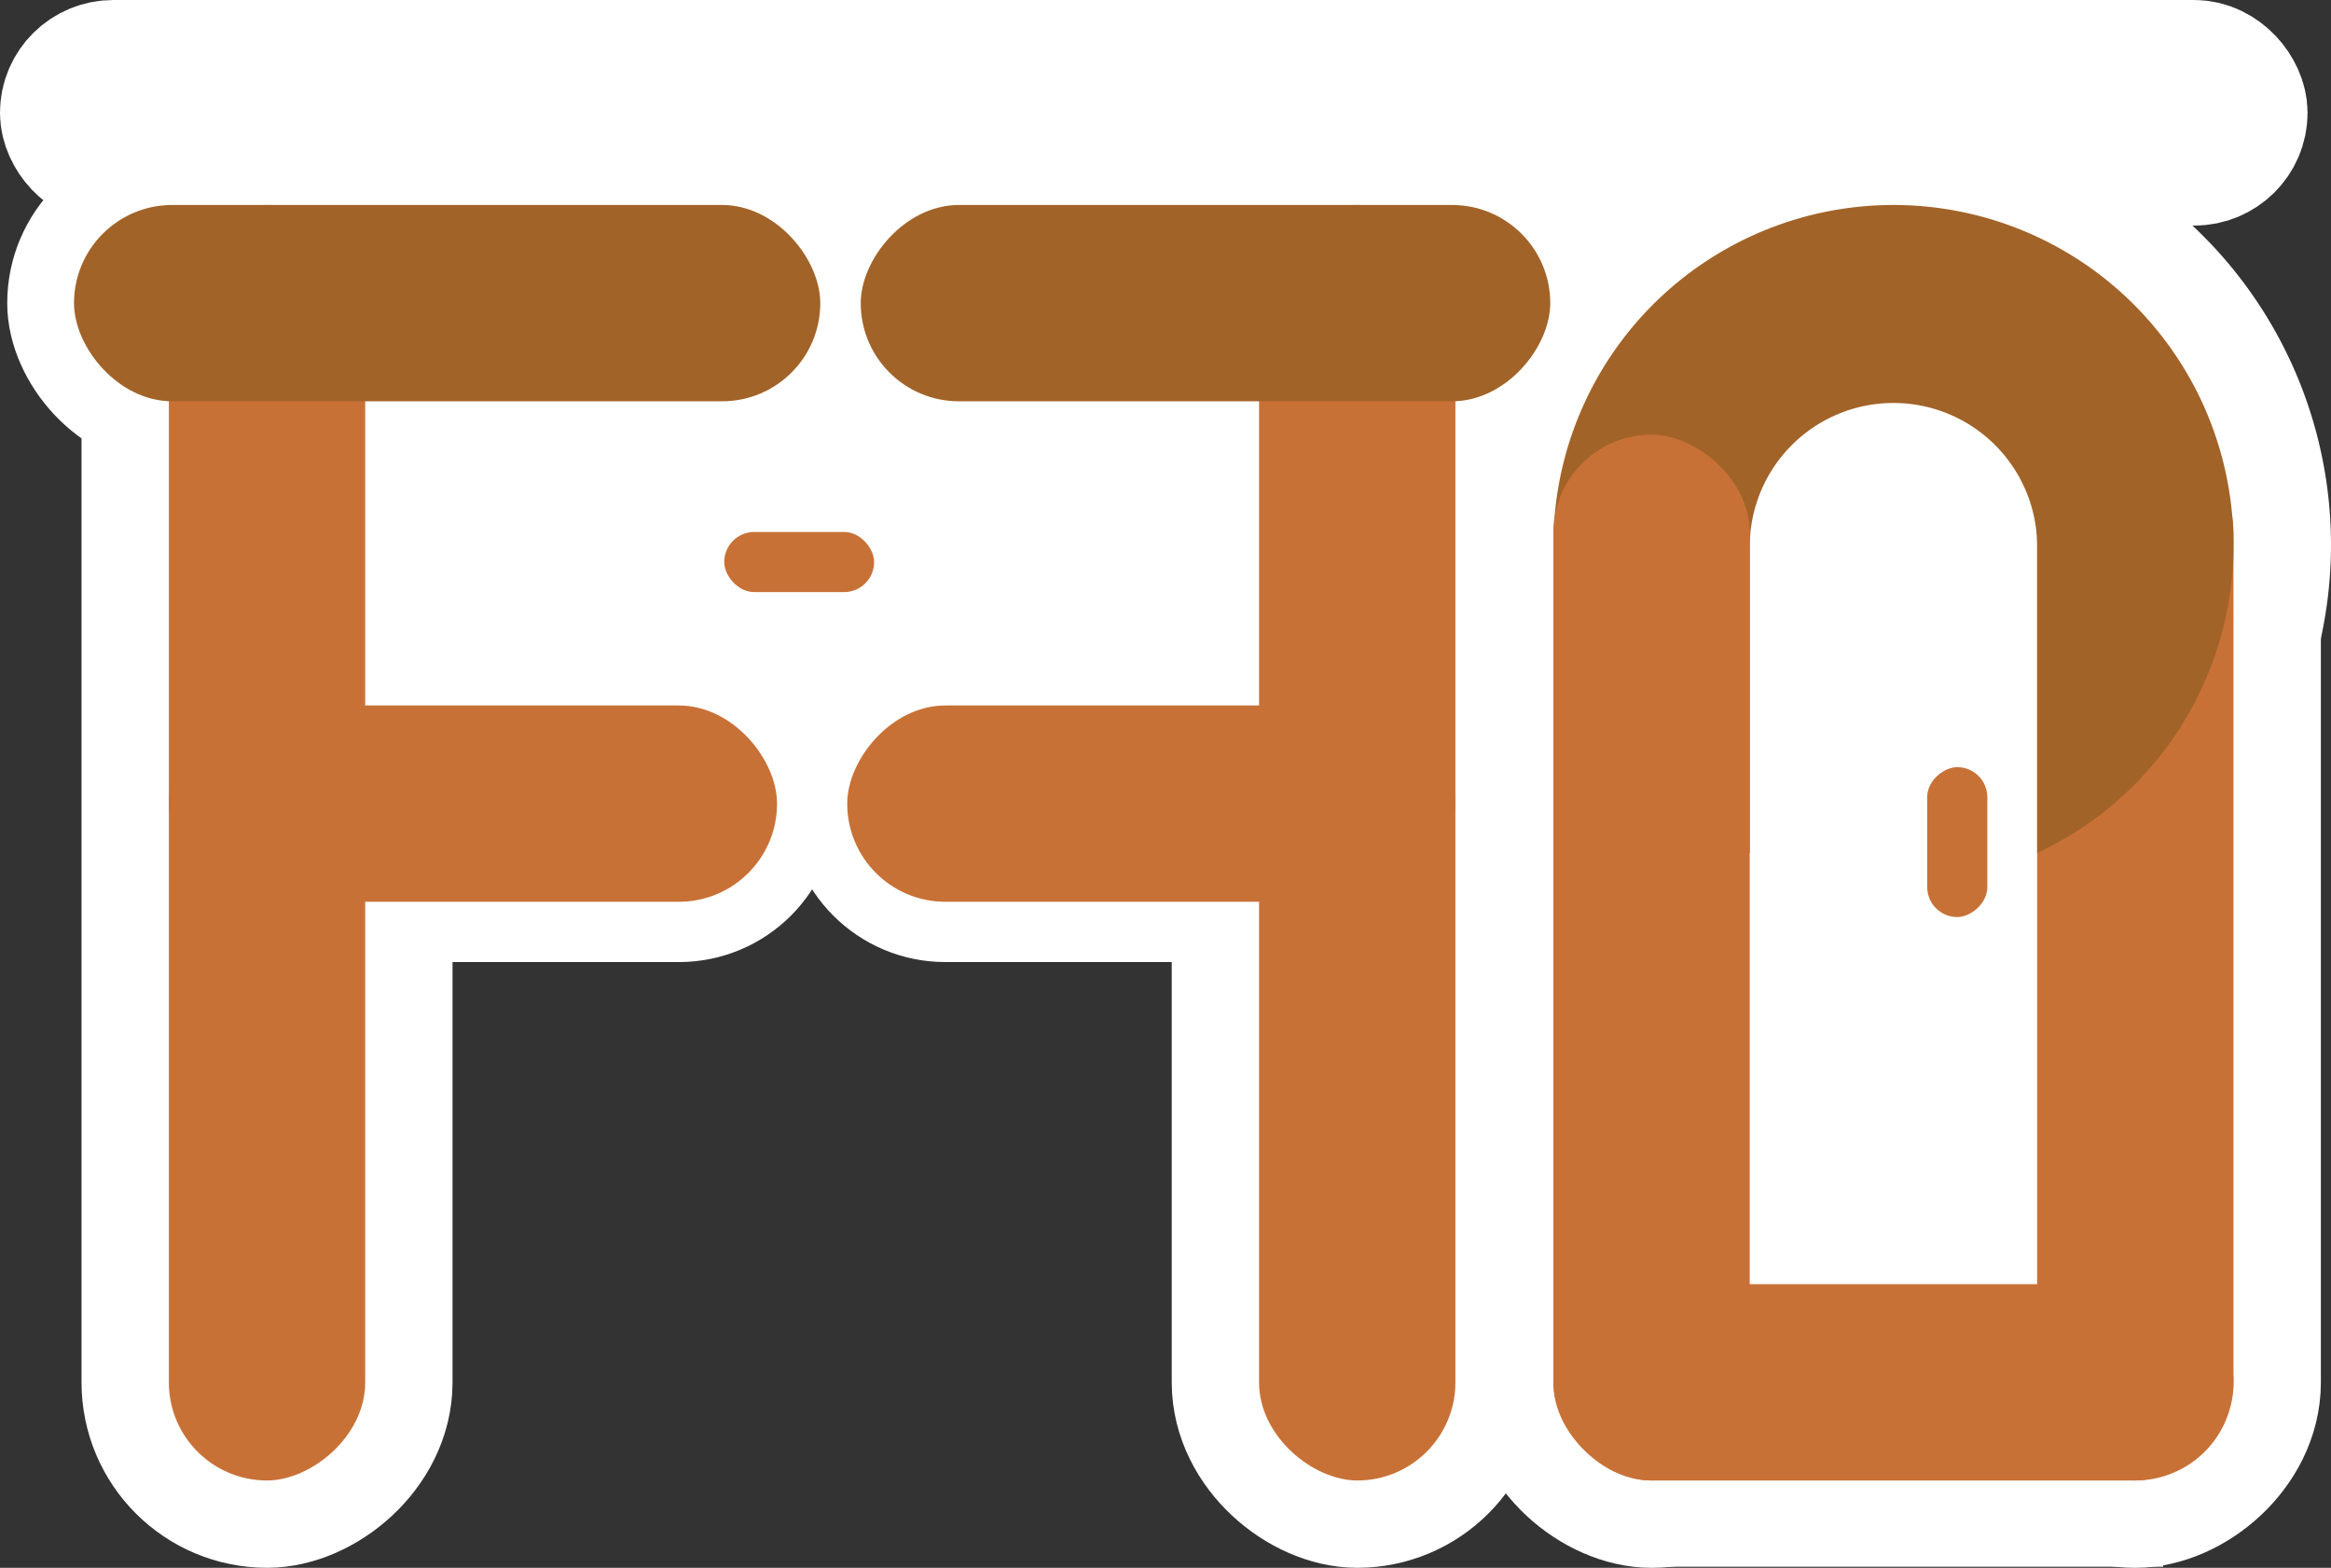 <?xml version="1.0" encoding="UTF-8" standalone="no"?>
<!-- Created with Inkscape (http://www.inkscape.org/) -->

<svg
   width="250.378mm"
   height="168.436mm"
   viewBox="0 0 250.378 168.436"
   version="1.1"
   id="svg1"
   inkscape:version="1.4 (86a8ad7, 2024-10-11)"
   sodipodi:docname="only logo ffo.svg"
   xmlns:inkscape="http://www.inkscape.org/namespaces/inkscape"
   xmlns:sodipodi="http://sodipodi.sourceforge.net/DTD/sodipodi-0.dtd"
   xmlns="http://www.w3.org/2000/svg"
   xmlns:svg="http://www.w3.org/2000/svg">
  <rect x="0" y="0" width="250.378" height="168.436" fill="#333333" stroke="none"/>
  <sodipodi:namedview
     id="namedview1"
     pagecolor="#ffffff"
     bordercolor="#666666"
     borderopacity="1.0"
     inkscape:showpageshadow="2"
     inkscape:pageopacity="0.0"
     inkscape:pagecheckerboard="0"
     inkscape:deskcolor="#d1d1d1"
     inkscape:document-units="mm"
     inkscape:zoom="0.25165631"
     inkscape:cx="675.52449"
     inkscape:cy="184.77582"
     inkscape:window-width="1920"
     inkscape:window-height="991"
     inkscape:window-x="-9"
     inkscape:window-y="-9"
     inkscape:window-maximized="1"
     inkscape:current-layer="layer1" />
  <defs
     id="defs1" />
  <g
     inkscape:label="Layer 1"
     inkscape:groupmode="layer"
     id="layer1"
     transform="translate(22.479,-41.109)">
    <g
       id="g28">
      <rect
         style="fill:#f9f9f9;stroke:#ffffff;stroke-width:0.005;stroke-linecap:square;stroke-miterlimit:4;stroke-dasharray:none"
         id="rect13"
         width="231.954"
         height="8.331"
         x="-14.527"
         y="49.062"
         rx="4.222"
         ry="4.165" />
      <rect
         style="fill:#f9f9f9;fill-opacity:1;stroke:#ffffff;stroke-width:18.761;stroke-linecap:round;stroke-linejoin:round"
         id="rect14"
         width="137.03"
         height="21.09"
         x="63.131"
         y="112.76"
         rx="10.534"
         ry="10.545"
         transform="matrix(0,1,1,0,0,0)" />
      <rect
         style="fill:#f9f9f9;fill-opacity:1;stroke:#ffffff;stroke-width:13.793;stroke-linecap:round;stroke-linejoin:round"
         id="rect15"
         width="74.064"
         height="21.09"
         x="-144.038"
         y="63.131"
         rx="10.545"
         ry="10.545"
         transform="scale(-1,1)" />
      <rect
         style="fill:#f9f9f9;fill-opacity:1;stroke:#ffffff;stroke-width:12.954;stroke-linecap:round;stroke-linejoin:round"
         id="rect16"
         width="65.327"
         height="21.09"
         x="-133.849"
         y="116.9"
         rx="10.545"
         ry="10.545"
         transform="scale(-1,1)" />
      <rect
         style="fill:#f9f9f9;stroke:#ffffff;stroke-width:0.001;stroke-linecap:square;stroke-miterlimit:4;stroke-dasharray:none"
         id="rect17"
         width="16.104"
         height="6.461"
         x="55.31"
         y="98.259"
         rx="3.23"
         ry="3.23" />
      <rect
         style="fill:#f9f9f9;fill-opacity:1;stroke:#ffffff;stroke-width:18.761;stroke-linecap:round;stroke-linejoin:round"
         id="rect18"
         width="137.03"
         height="21.09"
         x="63.131"
         y="-16.749"
         rx="10.534"
         ry="10.545"
         transform="rotate(90)" />
      <rect
         style="fill:#f9f9f9;fill-opacity:1;stroke:#ffffff;stroke-width:14.349;stroke-linecap:round;stroke-linejoin:round"
         id="rect19"
         width="80.159"
         height="21.09"
         x="-14.529"
         y="63.131"
         rx="10.545"
         ry="10.545" />
      <rect
         style="fill:#f9f9f9;fill-opacity:1;stroke:#ffffff;stroke-width:12.954;stroke-linecap:round;stroke-linejoin:round"
         id="rect20"
         width="65.327"
         height="21.09"
         x="-4.341"
         y="116.9"
         rx="10.545"
         ry="10.545" />
      <rect
         style="fill:#f9f9f9;stroke:#ffffff;stroke-width:0.001;stroke-linecap:square;stroke-miterlimit:4;stroke-dasharray:none"
         id="rect21"
         width="16.104"
         height="6.461"
         x="123.526"
         y="-190.985"
         rx="3.23"
         ry="3.23"
         transform="rotate(90)" />
      <rect
         style="fill:#f9f9f9;fill-opacity:1;stroke:#ffffff;stroke-width:13.701;stroke-linecap:round;stroke-linejoin:round;stroke-miterlimit:4;stroke-dasharray:none"
         id="rect22"
         width="73.054"
         height="21.09"
         x="144.374"
         y="179.07"
         rx="10.558"
         ry="10.545" />
      <rect
         style="fill:#f9f9f9;fill-opacity:1;stroke:#ffffff;stroke-width:18.77;stroke-linecap:round;stroke-linejoin:round"
         id="rect23"
         width="112.355"
         height="21.09"
         x="87.805"
         y="-217.427"
         rx="10.545"
         ry="10.545"
         transform="rotate(90)" />
      <path
         id="path23"
         style="fill:#f9f9f9;fill-opacity:1;stroke:#ffffff;stroke-width:20.945;stroke-linecap:round;stroke-linejoin:bevel;stroke-miterlimit:4;stroke-dasharray:none;paint-order:fill markers stroke"
         d="m 180.899,63.131 a 36.526,36.526 0 0 1 36.527,36.527 36.526,36.526 0 0 1 -21.087,33.087 V 99.838 A 15.437,15.437 0 0 0 180.902,84.401 15.437,15.437 0 0 0 165.464,99.838 v 32.909 a 36.526,36.526 0 0 1 -21.09,-33.089 36.526,36.526 0 0 1 36.524,-36.527 z" />
      <rect
         style="fill:#f9f9f9;fill-opacity:1;stroke:#ffffff;stroke-width:18.77;stroke-linecap:round;stroke-linejoin:round"
         id="rect24"
         width="112.355"
         height="21.09"
         x="87.805"
         y="144.373"
         rx="10.545"
         ry="10.545"
         transform="matrix(0,1,1,0,0,0)" />
      <rect
         style="fill:#ffffff;stroke:none;stroke-width:14.205;stroke-linejoin:round;stroke-dasharray:none;paint-order:stroke markers fill"
         id="rect26"
         width="94.044"
         height="40.889"
         x="21.415"
         y="79.168" />
      <rect
         style="fill:#ffffff;stroke:none;stroke-width:10.237;stroke-linejoin:round;stroke-dasharray:none;paint-order:stroke markers fill"
         id="rect27"
         width="54.27"
         height="36.8"
         x="155.604"
         y="172.626" />
      <rect
         style="fill:#ffffff;stroke:none;stroke-width:14.205;stroke-linejoin:round;stroke-dasharray:none;paint-order:stroke markers fill"
         id="rect28"
         width="21.559"
         height="86.61"
         x="170.845"
         y="91.063" />
      <rect
         style="fill:#c87137;stroke:#ffffff;stroke-width:15.905;stroke-linecap:square;stroke-miterlimit:4;stroke-dasharray:none;paint-order:stroke markers fill"
         id="rect1"
         width="231.954"
         height="8.331"
         x="-14.527"
         y="49.062"
         rx="4.222"
         ry="4.165" />
      <rect
         style="fill:#c87137;fill-opacity:1;stroke:none;stroke-width:18.761;stroke-linecap:round;stroke-linejoin:round"
         id="rect2"
         width="137.03"
         height="21.09"
         x="63.131"
         y="112.76"
         rx="10.534"
         ry="10.545"
         transform="matrix(0,1,1,0,0,0)" />
      <rect
         style="fill:#a26328;fill-opacity:1;stroke:none;stroke-width:13.793;stroke-linecap:round;stroke-linejoin:round"
         id="rect3"
         width="74.064"
         height="21.09"
         x="-144.038"
         y="63.131"
         rx="10.545"
         ry="10.545"
         transform="scale(-1,1)" />
      <rect
         style="fill:#c87137;fill-opacity:1;stroke:none;stroke-width:12.954;stroke-linecap:round;stroke-linejoin:round"
         id="rect4"
         width="65.327"
         height="21.09"
         x="-133.849"
         y="116.9"
         rx="10.545"
         ry="10.545"
         transform="scale(-1,1)" />
      <rect
         style="fill:#c87137;stroke:#800000;stroke-width:0.001;stroke-linecap:square;stroke-miterlimit:4;stroke-dasharray:none"
         id="rect5"
         width="16.104"
         height="6.461"
         x="55.31"
         y="98.259"
         rx="3.23"
         ry="3.23" />
      <rect
         style="fill:#c87137;fill-opacity:1;stroke:none;stroke-width:18.761;stroke-linecap:round;stroke-linejoin:round"
         id="rect6"
         width="137.03"
         height="21.09"
         x="63.131"
         y="-16.749"
         rx="10.534"
         ry="10.545"
         transform="rotate(90)" />
      <rect
         style="fill:#a26328;fill-opacity:1;stroke:none;stroke-width:14.349;stroke-linecap:round;stroke-linejoin:round"
         id="rect7"
         width="80.159"
         height="21.09"
         x="-14.529"
         y="63.131"
         rx="10.545"
         ry="10.545" />
      <rect
         style="fill:#c87137;fill-opacity:1;stroke:none;stroke-width:12.954;stroke-linecap:round;stroke-linejoin:round"
         id="rect8"
         width="65.327"
         height="21.09"
         x="-4.341"
         y="116.9"
         rx="10.545"
         ry="10.545" />
      <rect
         style="fill:#c87137;stroke:#800000;stroke-width:0.001;stroke-linecap:square;stroke-miterlimit:4;stroke-dasharray:none"
         id="rect9"
         width="16.104"
         height="6.461"
         x="123.526"
         y="-190.985"
         rx="3.23"
         ry="3.23"
         transform="rotate(90)" />
      <rect
         style="fill:#c87137;fill-opacity:1;stroke:none;stroke-width:13.701;stroke-linecap:round;stroke-linejoin:round;stroke-miterlimit:4;stroke-dasharray:none"
         id="rect10"
         width="73.054"
         height="21.09"
         x="144.374"
         y="179.07"
         rx="10.558"
         ry="10.545" />
      <rect
         style="fill:#c87137;fill-opacity:1;stroke:none;stroke-width:18.77;stroke-linecap:round;stroke-linejoin:round"
         id="rect11"
         width="112.355"
         height="21.09"
         x="87.805"
         y="-217.427"
         rx="10.545"
         ry="10.545"
         transform="rotate(90)" />
      <path
         id="path11"
         style="fill:#a26328;fill-opacity:1;stroke:none;stroke-width:20.945;stroke-linecap:round;stroke-linejoin:bevel;stroke-miterlimit:4;stroke-dasharray:none;paint-order:fill markers stroke"
         d="m 180.899,63.131 a 36.526,36.526 0 0 1 36.527,36.527 36.526,36.526 0 0 1 -21.087,33.087 V 99.838 A 15.437,15.437 0 0 0 180.902,84.401 15.437,15.437 0 0 0 165.464,99.838 v 32.909 a 36.526,36.526 0 0 1 -21.09,-33.089 36.526,36.526 0 0 1 36.524,-36.527 z" />
      <rect
         style="fill:#c87137;fill-opacity:1;stroke:none;stroke-width:18.77;stroke-linecap:round;stroke-linejoin:round"
         id="rect12"
         width="112.355"
         height="21.09"
         x="87.805"
         y="144.373"
         rx="10.545"
         ry="10.545"
         transform="matrix(0,1,1,0,0,0)" />
    </g>
  </g>
</svg>
